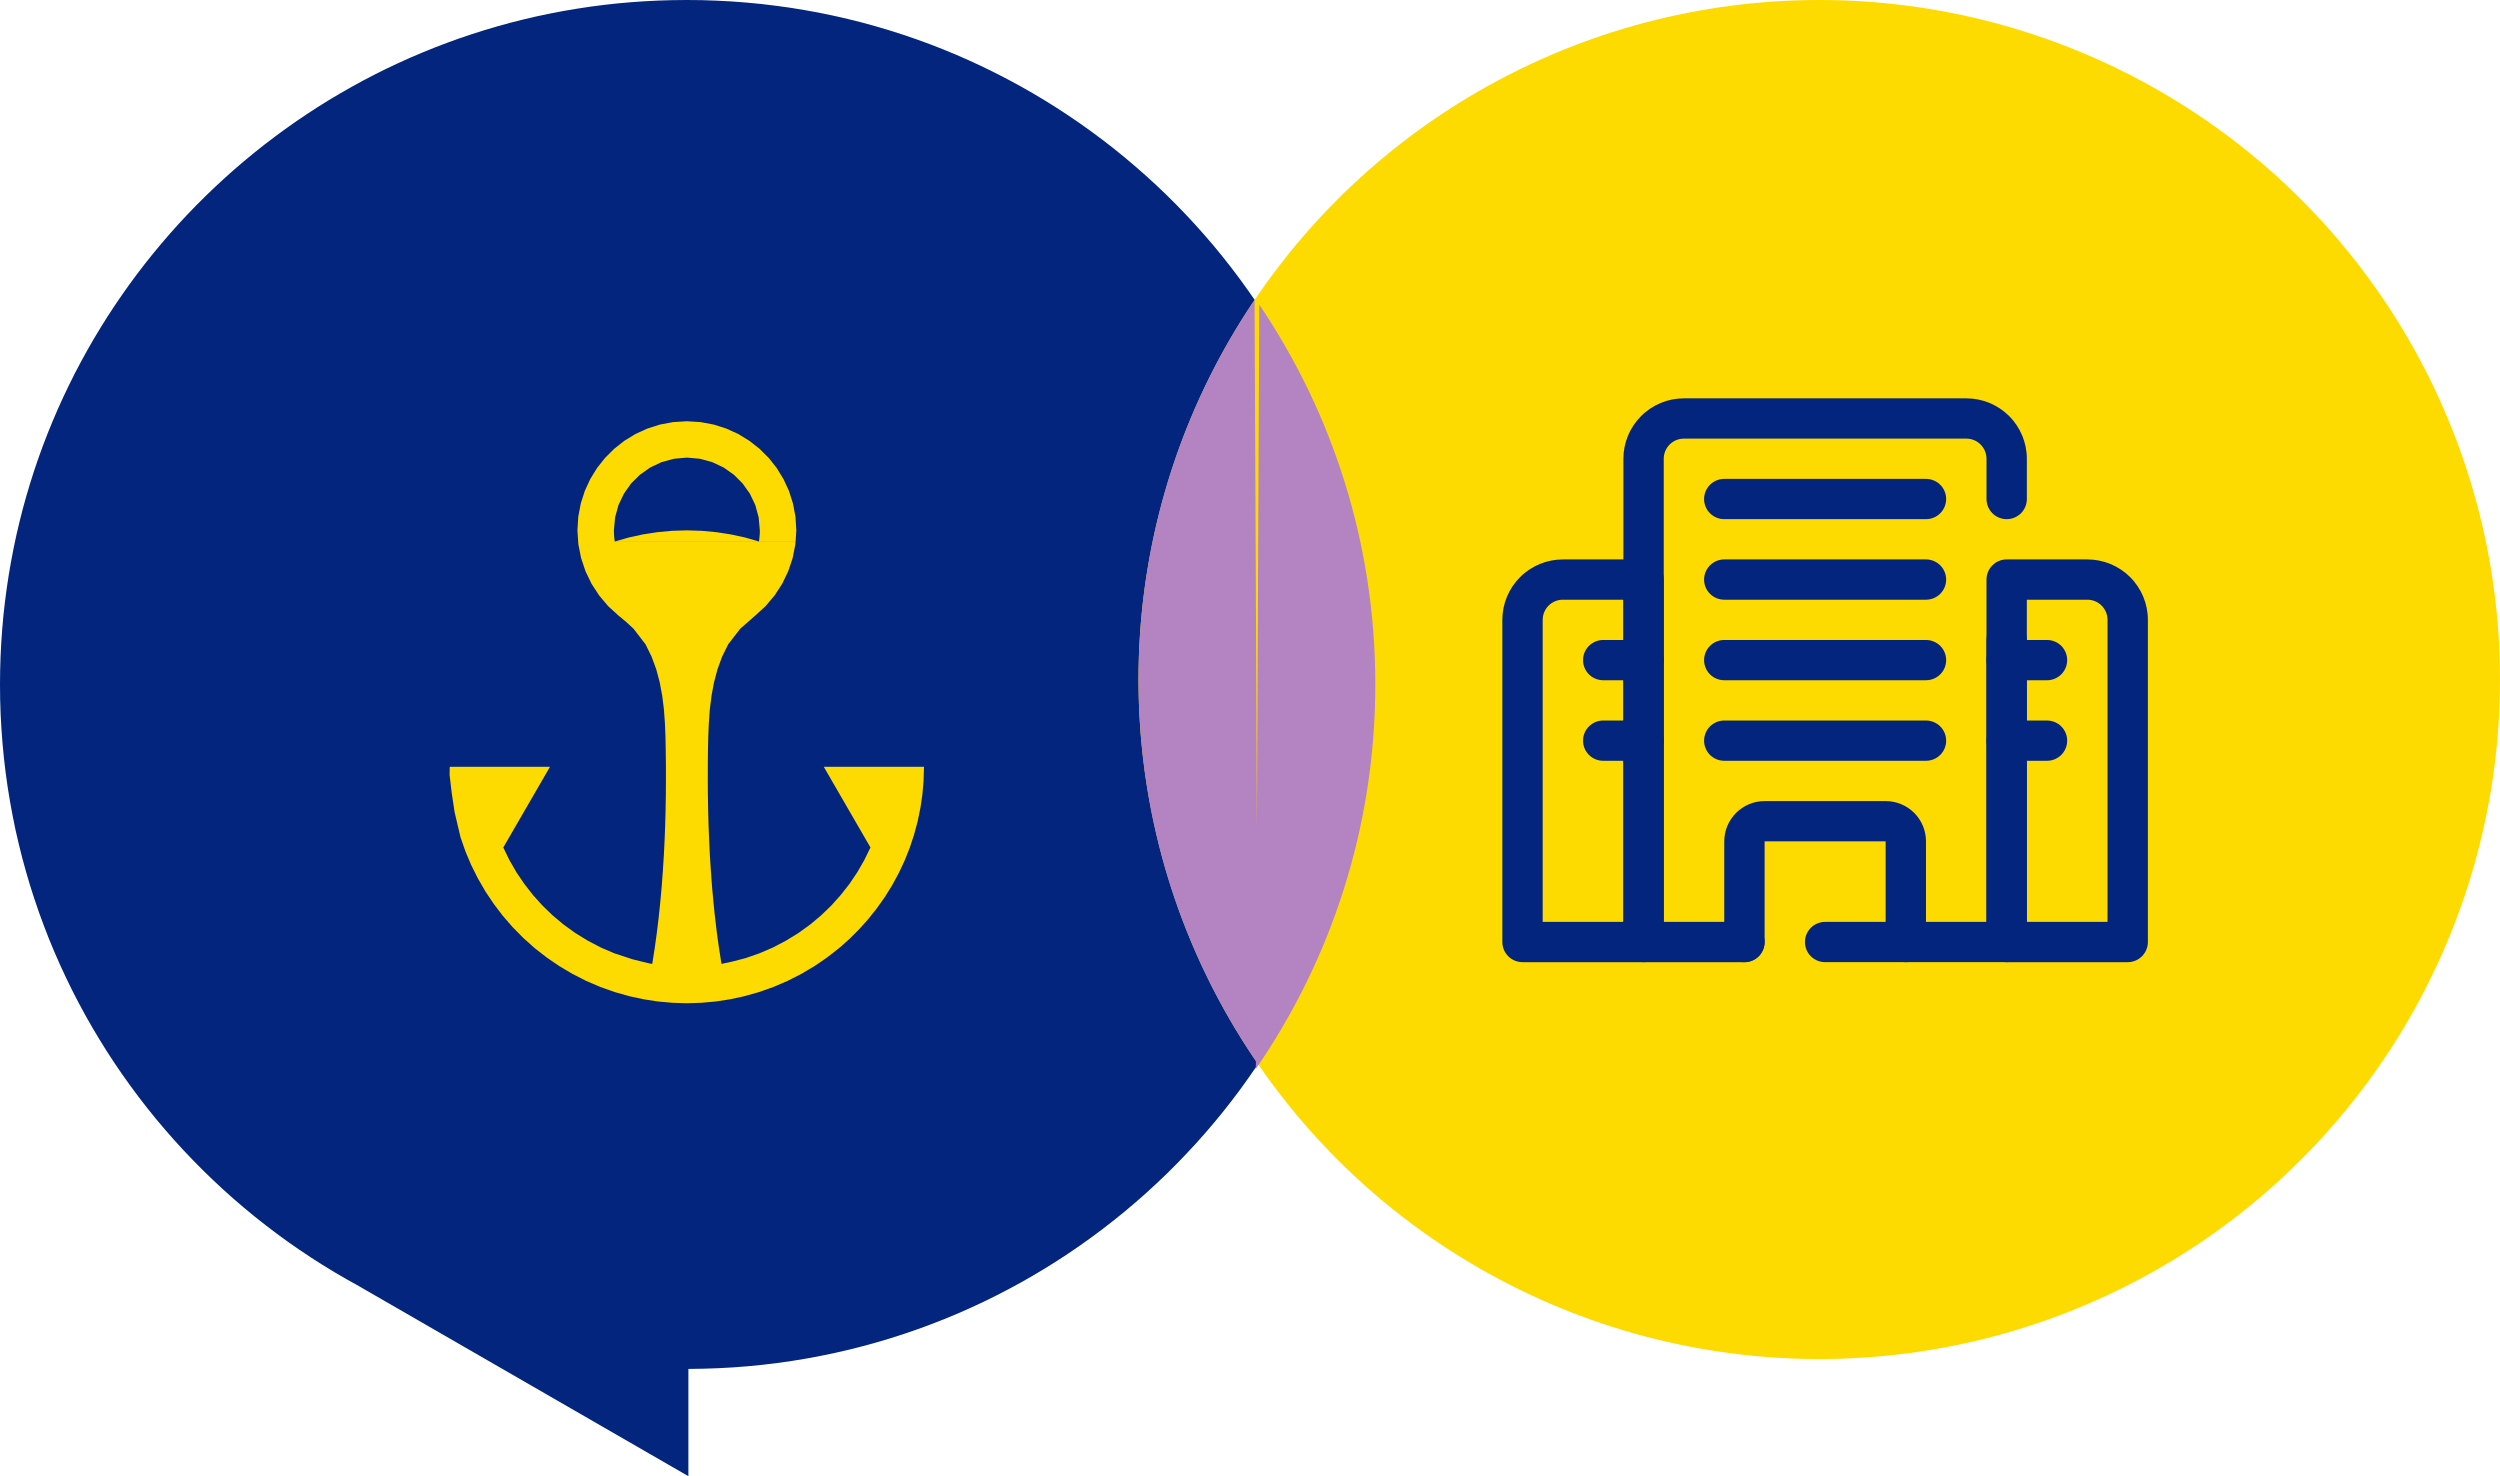 <svg width="210" height="124" viewBox="0 0 210 124" fill="none" xmlns="http://www.w3.org/2000/svg">
<path fill-rule="evenodd" clip-rule="evenodd" d="M57.676 0L56.497 0.012L55.328 0.047L54.162 0.105L53.002 0.186L51.851 0.288L50.704 0.415L49.566 0.564L48.434 0.735L47.308 0.927L46.191 1.141L45.081 1.374L43.98 1.631L42.885 1.907L41.803 2.205L40.724 2.524L39.657 2.862L38.6 3.218L37.552 3.597L36.51 3.994L35.481 4.412L34.461 4.846L33.453 5.302L32.452 5.773L31.466 6.266L30.486 6.775L29.522 7.305L28.564 7.851L27.622 8.412L26.689 8.992L25.772 9.59L24.864 10.204L23.968 10.837L23.085 11.485L22.214 12.148L21.359 12.827L20.516 13.522L19.686 14.232L18.871 14.96L18.069 15.701L17.282 16.455L16.507 17.227L15.748 18.012L15.005 18.811L14.277 19.624L13.565 20.452L12.866 21.292L12.185 22.145L11.519 23.013L10.869 23.893L10.238 24.786L9.622 25.689L9.022 26.606L8.44 27.537L7.874 28.476L7.327 29.428L6.798 30.392L6.285 31.366L5.794 32.352L5.318 33.347L4.861 34.355L4.425 35.372L4.006 36.398L3.607 37.434L3.228 38.479L2.87 39.533L2.531 40.599L2.211 41.672L1.913 42.751L1.636 43.843L1.378 44.94L1.144 46.047L0.93 47.16L0.737 48.283L0.566 49.411L0.417 50.546L0.289 51.687L0.187 52.838L0.106 53.994L0.047 55.154L0.012 56.323L0 57.495L0.012 58.751L0.053 60L0.121 61.24L0.215 62.477L0.333 63.705L0.476 64.924L0.647 66.136L0.843 67.339L1.064 68.536L1.306 69.721L1.577 70.899L1.869 72.068L2.186 73.224L2.525 74.375L2.889 75.513L3.275 76.641L3.685 77.757L4.114 78.864L4.568 79.962L5.044 81.044L5.542 82.117L6.058 83.177L6.599 84.225L7.159 85.261L7.741 86.284L8.341 87.292L8.96 88.287L9.6 89.27L10.259 90.237L10.941 91.192L11.637 92.132L12.352 93.056L13.086 93.967L13.839 94.86L14.61 95.741L15.397 96.603L16.203 97.449L17.023 98.28L17.863 99.093L18.715 99.89L19.586 100.671L20.476 101.434L21.377 102.178L22.295 102.903L23.225 103.61L24.173 104.302L25.134 104.971L26.111 105.623L27.1 106.255L28.104 106.869L29.121 107.461L30.15 108.032L30.147 108.035L57.825 124V114.99L59.088 114.971L60.347 114.928L61.598 114.859L62.842 114.763L64.079 114.639L65.308 114.49L66.527 114.317L67.74 114.118L68.943 113.892L70.137 113.644L71.322 113.371L72.498 113.073L73.664 112.751L74.818 112.407L75.965 112.038L77.1 111.647L78.223 111.232L79.336 110.798L80.441 110.339L81.529 109.858L82.608 109.356L83.672 108.832L84.726 108.286L85.768 107.722L86.794 107.136L87.808 106.528L88.809 105.902L89.795 105.257L90.768 104.59L91.726 103.905L92.669 103.201L93.595 102.479L94.51 101.738L95.405 100.981L96.288 100.203L97.153 99.409L98.002 98.6L98.832 97.772L99.647 96.925L100.446 96.067L101.227 95.189L101.989 94.296L102.735 93.388L103.46 92.464L104.169 91.524L104.856 90.569L105.531 89.596L106.184 88.606L106.819 87.602L107.434 86.585L108.025 85.555L108.601 84.51L109.151 83.453L109.68 82.383L110.19 81.301L110.675 80.207L111.138 79.103L111.58 77.984L112 76.855L112.395 75.717L112.765 74.567L113.113 73.404L113.436 72.235L113.738 71.054L114.012 69.863L114.264 68.663L114.488 67.454L114.69 66.239L114.861 65.011L115.01 63.777L115.131 62.536L115.228 61.287L115.296 60.028L115.337 58.766L115.352 57.495L115.337 56.224L115.296 54.962L115.228 53.706L115.131 52.456L115.01 51.213L114.861 49.979L114.69 48.754L114.488 47.536L114.264 46.326L114.012 45.126L113.738 43.936L113.436 42.758L113.113 41.586L112.765 40.426L112.395 39.276L112 38.135L111.58 37.006L111.138 35.887L110.675 34.783L110.19 33.688L109.68 32.606L109.151 31.536L108.601 30.479L108.025 29.434L107.434 28.405L106.819 27.388L106.184 26.383L105.531 25.394L104.856 24.421L104.166 23.462L103.457 22.523L102.729 21.596L101.983 20.684L101.218 19.791L100.434 18.911L99.635 18.049L98.817 17.202L97.983 16.371L97.131 15.559L96.264 14.765L95.377 13.987L94.478 13.227L93.564 12.483L92.631 11.761L91.686 11.057L90.725 10.372L89.748 9.705L88.759 9.057L87.755 8.431L86.738 7.823L85.709 7.237L84.664 6.673L83.606 6.127L82.54 5.603L81.457 5.101L80.363 4.62L79.259 4.161L78.142 3.724L77.013 3.311L75.875 2.921L74.725 2.555L73.564 2.211L72.395 1.888L71.216 1.594L70.025 1.321L68.828 1.073L67.621 0.853L66.406 0.654L65.18 0.484L63.949 0.335L62.708 0.217L61.461 0.121L60.208 0.056L58.945 0.012L57.676 0Z" fill="#03257E"/>
<path fill-rule="evenodd" clip-rule="evenodd" d="M57.697 35.385L56.543 35.456L55.433 35.664L54.372 36.002L53.374 36.458L52.444 37.028L51.592 37.698L50.824 38.464L50.152 39.313L49.58 40.243L49.123 41.239L48.784 42.296L48.575 43.403L48.504 44.55L48.582 45.728L48.812 46.876L49.182 47.986L49.692 49.04L50.329 50.02L51.085 50.916L51.959 51.713L52.603 52.246L53.212 52.81L54.226 54.125L54.733 55.157L55.128 56.23L55.42 57.331L55.629 58.456L55.769 59.594L55.853 60.742L55.899 61.889L55.921 63.027L55.937 64.292V65.569L55.93 66.822L55.909 68.087L55.874 69.352L55.825 70.617L55.762 71.879L55.681 73.144L55.588 74.403L55.47 75.721L55.333 77.038L55.175 78.35L54.994 79.662L54.789 80.966L54.494 80.917L53.163 80.588L51.614 80.083L50.479 79.596L49.381 79.022L48.327 78.374L47.325 77.649L46.417 76.889L45.568 76.067L44.775 75.187L44.048 74.254L43.382 73.274L42.791 72.247L42.275 71.187L46.197 64.412H37.778L37.766 65.091L37.946 66.614L38.185 68.21L38.68 70.319L39.093 71.506L39.582 72.666L40.145 73.791L40.773 74.877L41.473 75.925L42.234 76.926L43.059 77.875L43.942 78.774L44.884 79.618L45.901 80.414L46.971 81.146L48.084 81.807L49.238 82.396L50.429 82.907L51.651 83.338L52.898 83.689L54.08 83.943L55.277 84.126L56.484 84.234L57.697 84.272L58.907 84.234L60.113 84.126L61.311 83.943L62.495 83.689L63.742 83.338L64.962 82.907L66.153 82.396L67.31 81.807L68.423 81.146L68.687 80.966H68.69L69.492 80.414L70.512 79.618L71.374 78.849L72.192 78.033L72.96 77.171L73.675 76.269L74.341 75.326L74.947 74.347L75.498 73.333L75.989 72.285L76.418 71.209L76.782 70.111L77.081 68.995L77.314 67.863L77.482 66.719L77.581 65.569L77.615 64.412H69.197L73.118 71.187L72.602 72.247L72.011 73.274L71.349 74.254L70.618 75.187L69.828 76.067L68.976 76.889L68.071 77.649L67.067 78.374L66.012 79.022L64.915 79.596L63.779 80.083L62.616 80.486L61.553 80.762L60.607 80.966H60.604L60.399 79.662L60.216 78.35L60.06 77.038L59.923 75.721L59.805 74.403L59.712 73.141L59.631 71.879L59.569 70.617L59.519 69.352L59.485 68.087L59.463 66.822L59.454 65.569L59.457 64.292L59.469 63.027L59.494 61.889L59.541 60.742L59.625 59.594L59.765 58.456L59.973 57.331L60.266 56.23L60.657 55.157L61.164 54.125L62.181 52.81L63.434 51.713L64.305 50.916L65.064 50.02L65.702 49.04L66.209 47.986L66.582 46.876L66.809 45.728L66.827 45.487H51.642L51.608 45.257L51.586 45.025L51.573 44.789L51.567 44.55L51.667 43.456L51.953 42.42L52.407 41.468L53.01 40.615L53.75 39.881L54.605 39.276L55.56 38.823L56.596 38.538L57.697 38.439H57.715L58.797 38.537L59.836 38.822L60.791 39.275L61.646 39.879L62.383 40.614L62.989 41.467L63.443 42.419L63.726 43.454L63.826 44.549L63.823 44.788L63.807 45.023L63.785 45.256L63.754 45.485H66.83L66.892 44.549L66.82 43.402L66.609 42.295L66.273 41.237L65.813 40.242L65.244 39.312L64.572 38.462L64.547 38.438H64.543L63.801 37.698L62.946 37.028L62.016 36.458L61.018 36.002L59.958 35.664L58.847 35.456L57.697 35.385ZM57.697 44.549L56.441 44.589L55.203 44.704L53.99 44.893L52.803 45.153L51.643 45.485H63.752L62.593 45.153L61.404 44.893L60.192 44.704L58.954 44.589L57.697 44.549Z" fill="#FEDB00"/>
<ellipse cx="152.818" cy="57.079" rx="57.183" ry="57.079" fill="#FEDB00"/>
<path d="M161.783 43.609H144.837C144.388 43.609 143.957 43.431 143.639 43.114C143.321 42.797 143.143 42.367 143.143 41.918C143.143 41.469 143.321 41.039 143.639 40.722C143.957 40.405 144.388 40.227 144.837 40.227H161.783C162.232 40.227 162.663 40.405 162.981 40.722C163.299 41.039 163.477 41.469 163.477 41.918C163.477 42.367 163.299 42.797 162.981 43.114C162.663 43.431 162.232 43.609 161.783 43.609Z" fill="#03257E"/>
<path d="M161.783 50.375H144.837C144.388 50.375 143.957 50.197 143.639 49.88C143.321 49.562 143.143 49.132 143.143 48.684C143.143 48.235 143.321 47.805 143.639 47.488C143.957 47.17 144.388 46.992 144.837 46.992H161.783C162.232 46.992 162.663 47.17 162.981 47.488C163.299 47.805 163.477 48.235 163.477 48.684C163.477 49.132 163.299 49.562 162.981 49.88C162.663 50.197 162.232 50.375 161.783 50.375Z" fill="#03257E"/>
<path d="M161.783 57.141H144.837C144.388 57.141 143.957 56.962 143.639 56.645C143.321 56.328 143.143 55.898 143.143 55.449C143.143 55.001 143.321 54.57 143.639 54.253C143.957 53.936 144.388 53.758 144.837 53.758H161.783C162.232 53.758 162.663 53.936 162.981 54.253C163.299 54.57 163.477 55.001 163.477 55.449C163.477 55.898 163.299 56.328 162.981 56.645C162.663 56.962 162.232 57.141 161.783 57.141Z" fill="#03257E"/>
<path d="M161.783 63.906H144.837C144.388 63.906 143.957 63.728 143.639 63.411C143.321 63.094 143.143 62.663 143.143 62.215C143.143 61.766 143.321 61.336 143.639 61.019C143.957 60.702 144.388 60.523 144.837 60.523H161.783C162.232 60.523 162.663 60.702 162.981 61.019C163.299 61.336 163.477 61.766 163.477 62.215C163.477 62.663 163.299 63.094 162.981 63.411C162.663 63.728 162.232 63.906 161.783 63.906Z" fill="#03257E"/>
<path d="M138.058 57.141H134.669C134.22 57.141 133.789 56.962 133.471 56.645C133.153 56.328 132.975 55.898 132.975 55.449C132.975 55.001 133.153 54.57 133.471 54.253C133.789 53.936 134.22 53.758 134.669 53.758H138.058C138.508 53.758 138.939 53.936 139.256 54.253C139.574 54.57 139.753 55.001 139.753 55.449C139.753 55.898 139.574 56.328 139.256 56.645C138.939 56.962 138.508 57.141 138.058 57.141Z" fill="#03257E"/>
<path d="M138.058 63.906H134.669C134.22 63.906 133.789 63.728 133.471 63.411C133.153 63.094 132.975 62.663 132.975 62.215C132.975 61.766 133.153 61.336 133.471 61.019C133.789 60.702 134.22 60.523 134.669 60.523H138.058C138.508 60.523 138.939 60.702 139.256 61.019C139.574 61.336 139.753 61.766 139.753 62.215C139.753 62.663 139.574 63.094 139.256 63.411C138.939 63.728 138.508 63.906 138.058 63.906Z" fill="#03257E"/>
<path d="M171.949 57.141H168.56C168.11 57.141 167.679 56.962 167.362 56.645C167.044 56.328 166.865 55.898 166.865 55.449C166.865 55.001 167.044 54.57 167.362 54.253C167.679 53.936 168.11 53.758 168.56 53.758H171.949C172.398 53.758 172.829 53.936 173.147 54.253C173.465 54.57 173.643 55.001 173.643 55.449C173.643 55.898 173.465 56.328 173.147 56.645C172.829 56.962 172.398 57.141 171.949 57.141Z" fill="#03257E"/>
<path d="M171.949 63.906H168.56C168.11 63.906 167.679 63.728 167.362 63.411C167.044 63.094 166.865 62.663 166.865 62.215C166.865 61.766 167.044 61.336 167.362 61.019C167.679 60.702 168.11 60.523 168.56 60.523H171.949C172.398 60.523 172.829 60.702 173.147 61.019C173.465 61.336 173.643 61.766 173.643 62.215C173.643 62.663 173.465 63.094 173.147 63.411C172.829 63.728 172.398 63.906 171.949 63.906Z" fill="#03257E"/>
<path d="M146.532 80.822H138.06C137.61 80.822 137.179 80.644 136.862 80.327C136.544 80.009 136.365 79.579 136.365 79.131V38.535C136.365 37.19 136.901 35.899 137.854 34.947C138.808 33.996 140.101 33.461 141.449 33.461H165.172C166.521 33.461 167.814 33.996 168.767 34.947C169.72 35.899 170.256 37.19 170.256 38.535V41.918C170.256 42.367 170.078 42.797 169.76 43.114C169.442 43.431 169.011 43.61 168.562 43.61C168.112 43.61 167.681 43.431 167.363 43.114C167.046 42.797 166.867 42.367 166.867 41.918V38.535C166.867 38.087 166.688 37.657 166.371 37.339C166.053 37.022 165.622 36.844 165.172 36.844H141.449C140.999 36.844 140.568 37.022 140.251 37.339C139.933 37.657 139.754 38.087 139.754 38.535V77.439H146.532C146.982 77.439 147.413 77.617 147.731 77.934C148.048 78.252 148.227 78.682 148.227 79.131C148.227 79.579 148.048 80.009 147.731 80.327C147.413 80.644 146.982 80.822 146.532 80.822Z" fill="#03257E"/>
<path d="M168.561 80.821H153.31C152.86 80.821 152.429 80.643 152.112 80.326C151.794 80.009 151.615 79.579 151.615 79.13C151.615 78.681 151.794 78.251 152.112 77.934C152.429 77.617 152.86 77.438 153.31 77.438H166.866V53.758C166.866 53.309 167.045 52.879 167.362 52.562C167.68 52.245 168.111 52.066 168.561 52.066C169.01 52.066 169.441 52.245 169.759 52.562C170.077 52.879 170.255 53.309 170.255 53.758V79.13C170.255 79.579 170.077 80.009 169.759 80.326C169.441 80.643 169.01 80.821 168.561 80.821Z" fill="#03257E"/>
<path d="M138.059 80.822H127.892C127.442 80.822 127.011 80.643 126.694 80.326C126.376 80.009 126.197 79.579 126.197 79.13V52.067C126.197 50.721 126.733 49.43 127.686 48.478C128.64 47.527 129.933 46.992 131.281 46.992H138.059C138.508 46.992 138.939 47.17 139.257 47.488C139.575 47.805 139.754 48.235 139.754 48.684V79.13C139.754 79.579 139.575 80.009 139.257 80.326C138.939 80.643 138.508 80.822 138.059 80.822ZM129.586 77.439H136.365V50.375H131.281C130.831 50.375 130.4 50.553 130.083 50.87C129.765 51.188 129.586 51.618 129.586 52.067V77.439Z" fill="#03257E"/>
<path d="M178.727 80.822H168.56C168.11 80.822 167.679 80.643 167.362 80.326C167.044 80.009 166.865 79.579 166.865 79.13V48.684C166.865 48.235 167.044 47.805 167.362 47.488C167.679 47.17 168.11 46.992 168.56 46.992H175.338C176.686 46.992 177.979 47.527 178.933 48.478C179.886 49.43 180.422 50.721 180.422 52.067V79.13C180.422 79.579 180.243 80.009 179.925 80.326C179.607 80.643 179.176 80.822 178.727 80.822ZM170.254 77.439H177.032V52.067C177.032 51.618 176.854 51.188 176.536 50.87C176.218 50.553 175.787 50.375 175.338 50.375H170.254V77.439Z" fill="#03257E"/>
<path d="M160.089 80.823C159.639 80.823 159.208 80.645 158.891 80.327C158.573 80.01 158.394 79.58 158.394 79.131V70.674H148.227V79.131C148.227 79.58 148.048 80.01 147.731 80.327C147.413 80.645 146.982 80.823 146.532 80.823C146.083 80.823 145.652 80.645 145.334 80.327C145.016 80.01 144.838 79.58 144.838 79.131V70.674C144.838 69.777 145.195 68.916 145.831 68.282C146.466 67.647 147.328 67.291 148.227 67.291H158.394C159.293 67.291 160.155 67.647 160.791 68.282C161.426 68.916 161.783 69.777 161.783 70.674V79.131C161.783 79.58 161.605 80.01 161.287 80.327C160.969 80.645 160.538 80.823 160.089 80.823Z" fill="#03257E"/>
<path fill-rule="evenodd" clip-rule="evenodd" d="M105.581 69.503L105.777 25.588C111.933 34.693 115.527 45.667 115.527 57.478C115.527 69.472 111.821 80.601 105.49 89.788L105.493 89.132C99.27 79.995 95.633 68.961 95.633 57.079C95.633 45.268 99.227 34.295 105.383 25.189L105.581 69.503Z" fill="#B483C1"/>
</svg>
